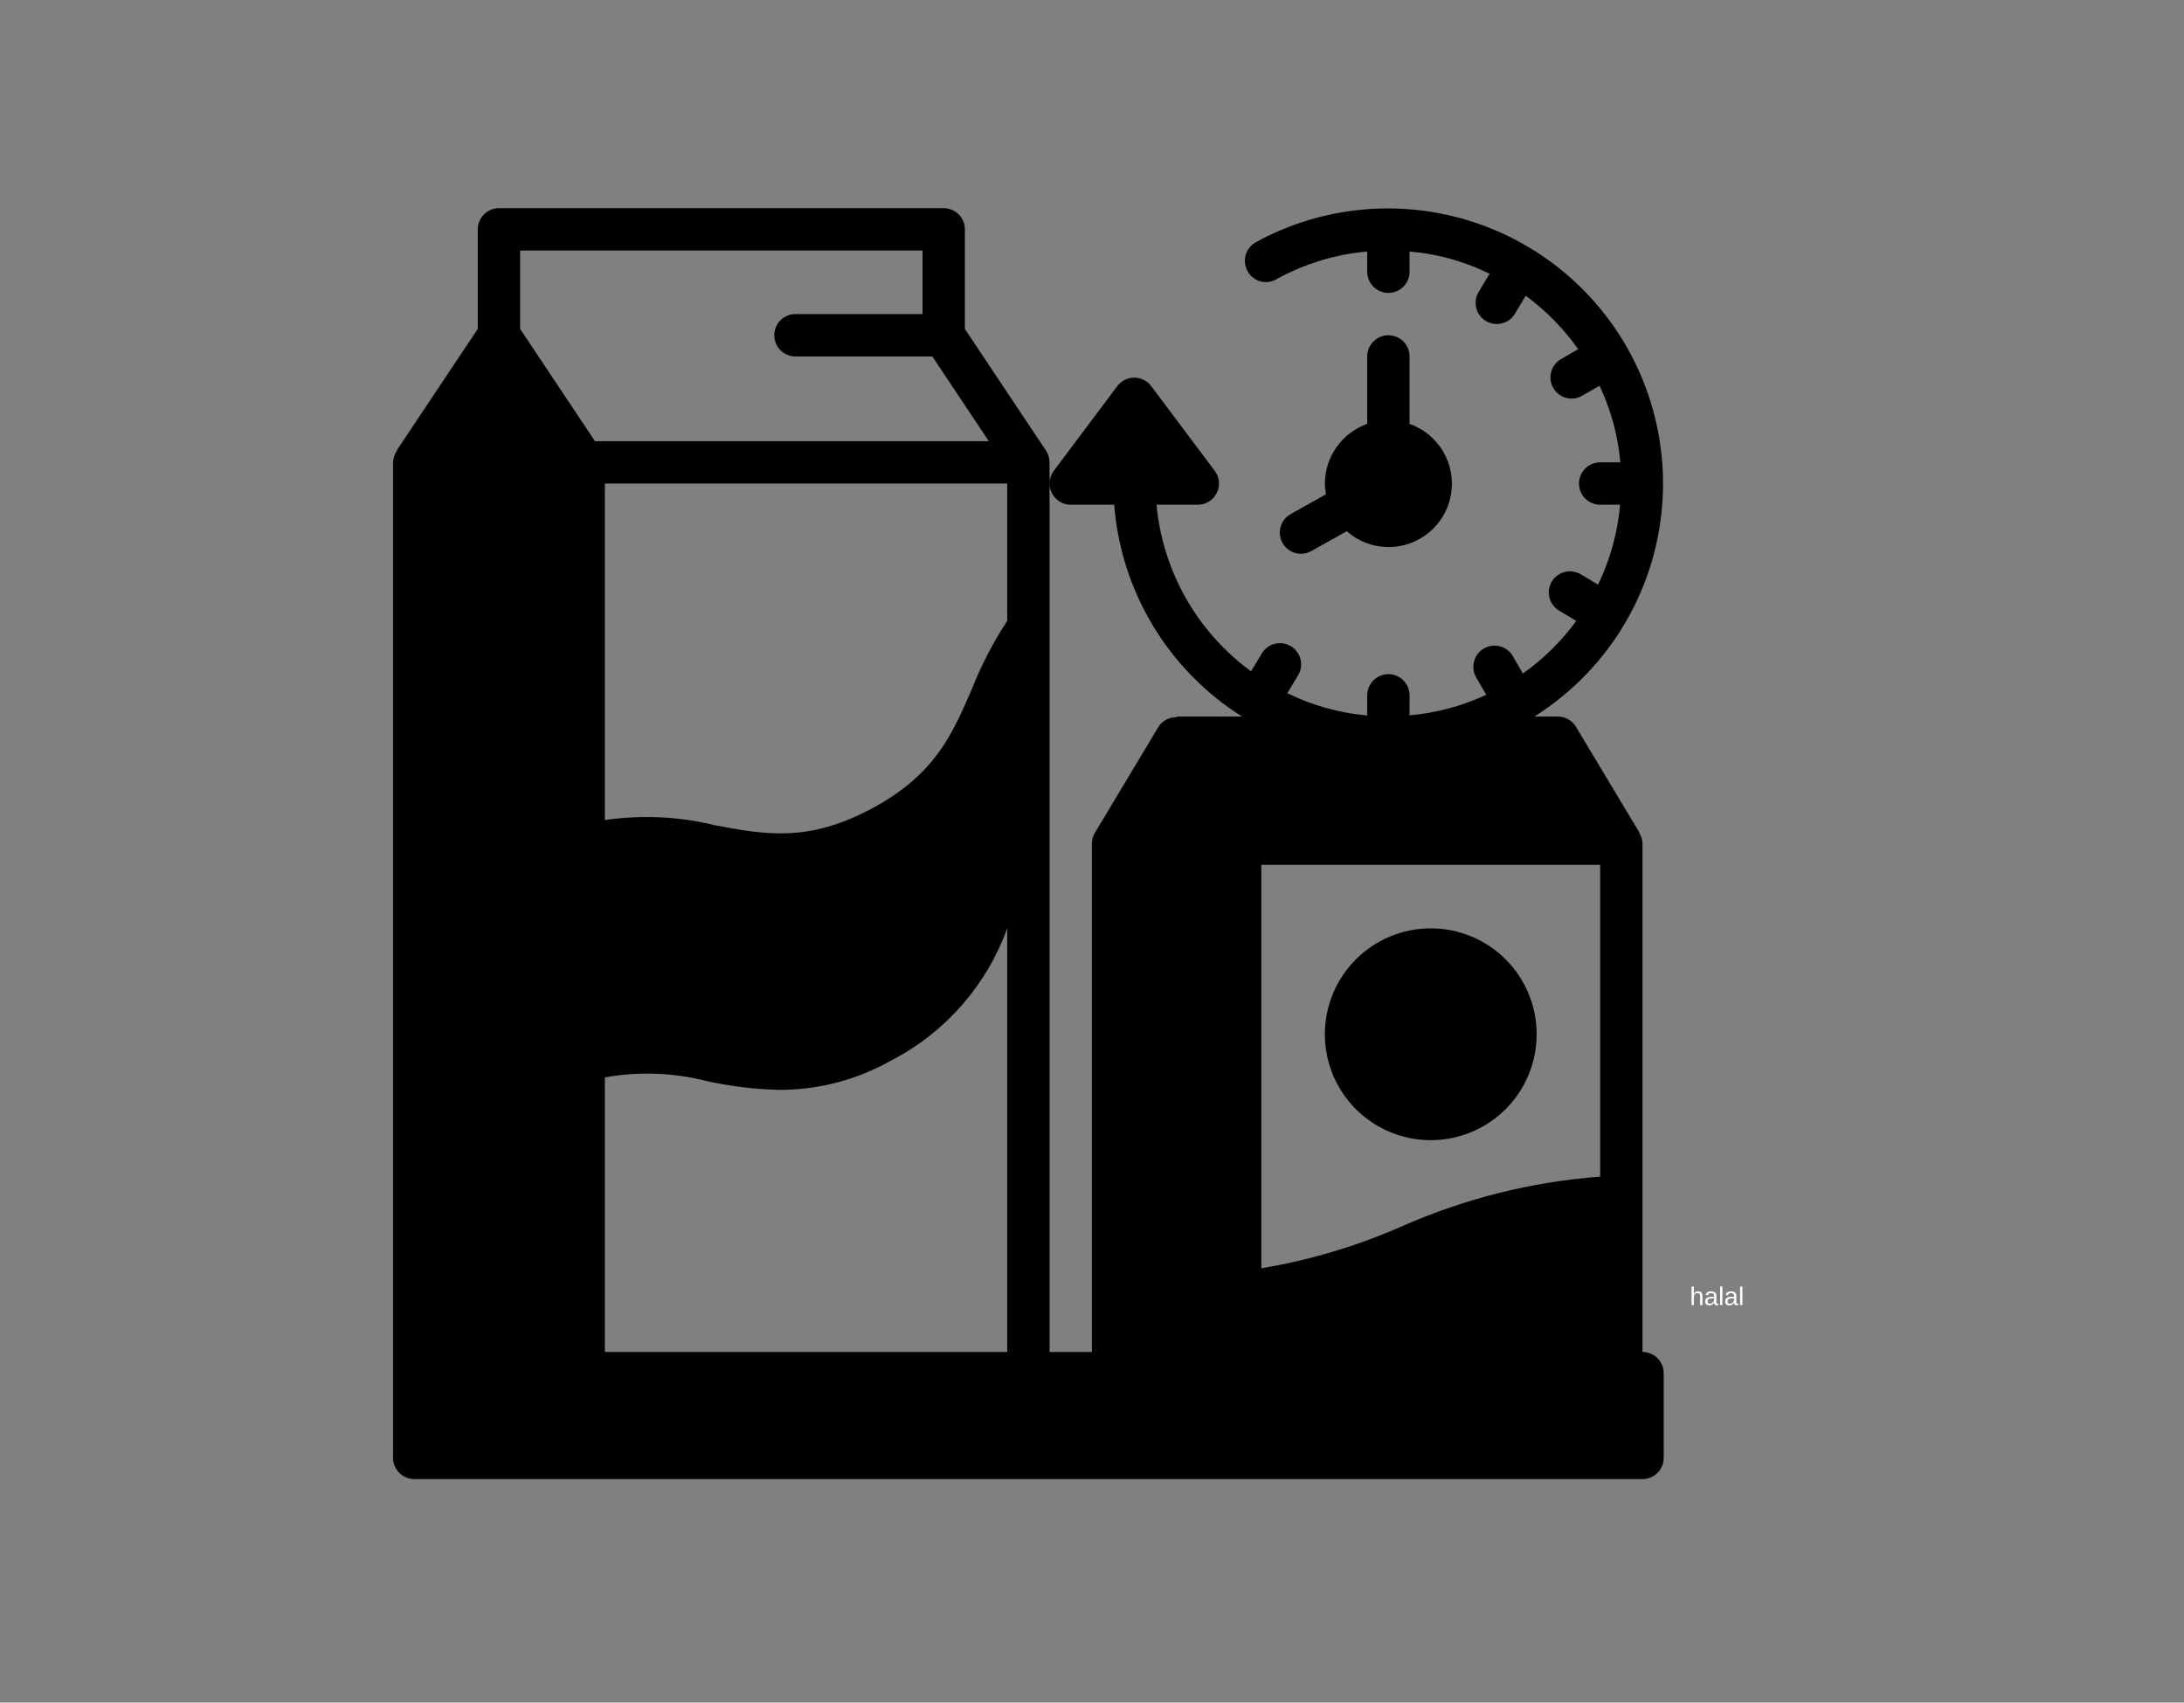 <svg xmlns="http://www.w3.org/2000/svg" xmlns:xlink="http://www.w3.org/1999/xlink" width="340" zoomAndPan="magnify" viewBox="0 0 255 198.75" height="265" preserveAspectRatio="xMidYMid meet" version="1.2"><rect x="0" y="0" width="255" height="198.75" fill="#808080" stroke="none"/><defs><clipPath id="9a27570325"><path d="M 45.77 24 L 195 24 L 195 172.656 L 45.77 172.656 Z M 45.77 24 "/></clipPath></defs><g id="5a3d8fe639"><path style=" stroke:none;fill-rule:nonzero;fill:#000000;fill-opacity:1;" d="M 149.742 63.383 C 149.906 63.668 150.113 63.914 150.371 64.113 C 150.629 64.316 150.914 64.465 151.23 64.551 C 151.547 64.641 151.867 64.664 152.191 64.625 C 152.52 64.586 152.824 64.488 153.109 64.328 L 157.25 62.004 C 157.918 62.602 158.672 63.059 159.508 63.379 C 160.344 63.699 161.211 63.859 162.105 63.863 C 162.539 63.863 162.973 63.828 163.398 63.75 C 163.824 63.676 164.242 63.566 164.648 63.418 C 165.059 63.27 165.449 63.086 165.824 62.871 C 166.199 62.652 166.555 62.406 166.887 62.125 C 167.215 61.848 167.523 61.539 167.801 61.207 C 168.078 60.875 168.324 60.52 168.539 60.145 C 168.758 59.77 168.938 59.375 169.086 58.969 C 169.23 58.562 169.34 58.145 169.414 57.715 C 169.488 57.289 169.523 56.859 169.523 56.426 C 169.52 55.992 169.48 55.562 169.402 55.137 C 169.324 54.707 169.211 54.293 169.059 53.887 C 168.906 53.48 168.723 53.09 168.504 52.715 C 168.285 52.34 168.031 51.988 167.75 51.66 C 167.469 51.328 167.164 51.027 166.828 50.75 C 166.492 50.477 166.137 50.23 165.758 50.02 C 165.383 49.805 164.988 49.625 164.578 49.48 L 164.578 41.609 C 164.578 41.281 164.516 40.965 164.391 40.664 C 164.266 40.359 164.086 40.094 163.855 39.859 C 163.625 39.629 163.355 39.449 163.055 39.324 C 162.75 39.199 162.434 39.137 162.105 39.137 C 161.777 39.137 161.465 39.199 161.16 39.324 C 160.859 39.449 160.59 39.629 160.359 39.859 C 160.125 40.094 159.949 40.359 159.824 40.664 C 159.699 40.965 159.633 41.281 159.633 41.609 L 159.633 49.48 C 158.914 49.738 158.25 50.094 157.637 50.555 C 157.027 51.016 156.504 51.559 156.059 52.18 C 155.617 52.805 155.277 53.48 155.043 54.207 C 154.812 54.934 154.691 55.68 154.688 56.445 C 154.695 56.867 154.738 57.285 154.816 57.699 L 150.691 60.016 C 150.406 60.176 150.16 60.383 149.957 60.641 C 149.754 60.898 149.609 61.188 149.52 61.504 C 149.43 61.82 149.406 62.141 149.445 62.465 C 149.484 62.789 149.582 63.098 149.742 63.383 Z M 149.742 63.383 "/><g clip-rule="nonzero" clip-path="url(#9a27570325)"><path style=" stroke:none;fill-rule:nonzero;fill:#000000;fill-opacity:1;" d="M 191.777 157.82 L 191.777 98.48 C 191.766 98.027 191.637 97.609 191.391 97.227 L 191.426 97.207 L 184.008 84.844 C 183.785 84.473 183.484 84.18 183.105 83.965 C 182.727 83.75 182.32 83.645 181.887 83.645 L 179.152 83.645 C 180.023 83.094 180.867 82.504 181.684 81.875 C 182.5 81.242 183.285 80.574 184.035 79.871 C 184.789 79.164 185.504 78.422 186.184 77.648 C 186.867 76.875 187.508 76.066 188.109 75.23 C 188.715 74.395 189.273 73.531 189.793 72.641 C 190.312 71.75 190.789 70.836 191.223 69.898 C 191.652 68.961 192.039 68.008 192.379 67.035 C 192.719 66.059 193.012 65.07 193.254 64.07 C 193.5 63.066 193.695 62.059 193.844 61.035 C 193.988 60.016 194.086 58.988 194.137 57.961 C 194.184 56.93 194.184 55.898 194.133 54.871 C 194.082 53.84 193.98 52.812 193.832 51.793 C 193.684 50.773 193.484 49.762 193.238 48.762 C 192.988 47.762 192.695 46.773 192.355 45.801 C 192.012 44.828 191.625 43.871 191.191 42.938 C 190.754 42 190.277 41.09 189.758 40.199 C 189.234 39.309 188.672 38.449 188.066 37.613 C 187.461 36.777 186.816 35.973 186.137 35.199 C 185.453 34.426 184.734 33.688 183.98 32.984 C 183.227 32.277 182.441 31.613 181.625 30.984 C 180.809 30.355 179.961 29.77 179.086 29.223 C 178.211 28.676 177.312 28.172 176.391 27.711 C 175.469 27.25 174.527 26.836 173.562 26.465 C 172.602 26.094 171.621 25.773 170.629 25.496 C 169.633 25.223 168.629 24.996 167.613 24.816 C 166.598 24.637 165.574 24.508 164.547 24.43 C 163.52 24.348 162.488 24.316 161.457 24.336 C 160.43 24.355 159.398 24.422 158.375 24.543 C 157.352 24.66 156.336 24.828 155.324 25.043 C 154.316 25.258 153.32 25.523 152.34 25.832 C 151.355 26.145 150.391 26.504 149.441 26.91 C 148.492 27.312 147.566 27.762 146.66 28.258 C 146.352 28.422 146.094 28.645 145.879 28.918 C 145.664 29.195 145.512 29.5 145.426 29.84 C 145.34 30.18 145.328 30.52 145.387 30.867 C 145.445 31.211 145.57 31.527 145.762 31.82 C 145.926 32.074 146.133 32.293 146.379 32.469 C 146.625 32.648 146.898 32.773 147.191 32.852 C 147.484 32.926 147.785 32.949 148.086 32.914 C 148.387 32.879 148.676 32.789 148.941 32.645 C 152.277 30.797 155.84 29.703 159.633 29.359 L 159.633 31.719 C 159.633 32.047 159.699 32.363 159.824 32.664 C 159.949 32.969 160.125 33.234 160.359 33.469 C 160.59 33.699 160.859 33.879 161.16 34.004 C 161.465 34.129 161.777 34.191 162.105 34.191 C 162.434 34.191 162.75 34.129 163.055 34.004 C 163.355 33.879 163.625 33.699 163.855 33.469 C 164.086 33.234 164.266 32.969 164.391 32.664 C 164.516 32.363 164.578 32.047 164.578 31.719 L 164.578 29.367 C 165.266 29.426 165.949 29.504 166.637 29.613 C 169.18 30.039 171.605 30.82 173.918 31.957 L 172.711 33.973 C 172.52 34.254 172.395 34.559 172.332 34.891 C 172.27 35.227 172.273 35.559 172.348 35.887 C 172.422 36.219 172.559 36.52 172.754 36.797 C 172.953 37.07 173.199 37.297 173.488 37.469 C 173.777 37.645 174.09 37.754 174.426 37.801 C 174.762 37.848 175.094 37.824 175.422 37.734 C 175.746 37.645 176.043 37.492 176.309 37.281 C 176.57 37.07 176.785 36.812 176.941 36.516 L 178.141 34.52 C 180.516 36.27 182.559 38.352 184.266 40.758 L 182.262 41.918 C 181.977 42.082 181.738 42.293 181.539 42.555 C 181.34 42.816 181.195 43.105 181.113 43.422 C 181.027 43.738 181.008 44.059 181.051 44.383 C 181.094 44.707 181.199 45.012 181.363 45.297 C 181.527 45.578 181.738 45.82 182 46.02 C 182.258 46.219 182.547 46.359 182.863 46.445 C 183.18 46.527 183.5 46.551 183.828 46.508 C 184.152 46.465 184.457 46.359 184.738 46.195 L 186.762 45.027 C 188.098 47.867 188.906 50.848 189.191 53.973 L 186.832 53.973 C 186.504 53.973 186.191 54.035 185.887 54.16 C 185.586 54.285 185.316 54.465 185.086 54.695 C 184.852 54.93 184.676 55.195 184.551 55.5 C 184.422 55.801 184.359 56.117 184.359 56.445 C 184.359 56.773 184.422 57.09 184.551 57.391 C 184.676 57.695 184.852 57.961 185.086 58.191 C 185.316 58.426 185.586 58.605 185.887 58.73 C 186.191 58.855 186.504 58.918 186.832 58.918 L 189.16 58.918 C 188.871 62.184 188.012 65.297 186.586 68.25 L 184.574 67.043 C 184.293 66.875 183.992 66.77 183.668 66.719 C 183.344 66.672 183.023 66.688 182.703 66.766 C 182.387 66.848 182.094 66.984 181.832 67.18 C 181.566 67.375 181.352 67.613 181.184 67.895 C 181.016 68.176 180.91 68.477 180.859 68.801 C 180.812 69.125 180.832 69.445 180.91 69.766 C 180.992 70.082 181.129 70.371 181.324 70.633 C 181.52 70.898 181.758 71.113 182.039 71.281 L 184.043 72.48 C 182.297 74.867 180.219 76.914 177.809 78.625 L 176.637 76.598 C 176.473 76.316 176.258 76.074 176 75.875 C 175.738 75.676 175.449 75.535 175.133 75.449 C 174.816 75.367 174.496 75.344 174.172 75.387 C 173.848 75.43 173.543 75.535 173.258 75.699 C 172.977 75.863 172.734 76.074 172.535 76.336 C 172.336 76.598 172.191 76.883 172.109 77.199 C 172.023 77.52 172.004 77.84 172.047 78.164 C 172.09 78.488 172.191 78.793 172.355 79.078 L 173.531 81.105 C 170.688 82.426 167.703 83.227 164.578 83.508 L 164.578 81.172 C 164.578 80.844 164.516 80.527 164.391 80.227 C 164.266 79.922 164.086 79.656 163.855 79.422 C 163.625 79.191 163.355 79.012 163.055 78.887 C 162.75 78.762 162.434 78.699 162.105 78.699 C 161.777 78.699 161.465 78.762 161.16 78.887 C 160.859 79.012 160.59 79.191 160.359 79.422 C 160.125 79.656 159.949 79.922 159.824 80.227 C 159.699 80.527 159.633 80.844 159.633 81.172 L 159.633 83.523 C 156.367 83.227 153.254 82.359 150.305 80.922 L 151.504 78.922 C 151.691 78.641 151.816 78.332 151.879 78 C 151.938 77.668 151.934 77.34 151.859 77.008 C 151.785 76.68 151.648 76.379 151.449 76.105 C 151.254 75.832 151.008 75.605 150.719 75.434 C 150.43 75.258 150.121 75.148 149.785 75.102 C 149.449 75.055 149.121 75.078 148.793 75.168 C 148.469 75.254 148.176 75.406 147.91 75.613 C 147.645 75.824 147.434 76.078 147.27 76.375 L 146.074 78.371 C 144.52 77.23 143.098 75.945 141.816 74.504 C 140.531 73.066 139.414 71.508 138.461 69.832 C 137.512 68.152 136.746 66.395 136.168 64.555 C 135.59 62.719 135.211 60.836 135.035 58.918 L 139.855 58.918 C 140.32 58.918 140.754 58.793 141.152 58.547 C 141.551 58.301 141.855 57.969 142.066 57.551 C 142.273 57.133 142.359 56.688 142.316 56.223 C 142.273 55.758 142.113 55.336 141.832 54.961 L 134.414 45.07 C 134.297 44.918 134.168 44.777 134.02 44.656 C 133.871 44.531 133.715 44.43 133.543 44.344 C 133.371 44.258 133.191 44.191 133.004 44.148 C 132.816 44.105 132.629 44.082 132.438 44.082 C 132.242 44.082 132.055 44.105 131.867 44.148 C 131.68 44.191 131.5 44.258 131.328 44.344 C 131.16 44.43 131 44.531 130.852 44.656 C 130.703 44.777 130.574 44.918 130.457 45.07 L 123.039 54.961 C 122.758 55.336 122.598 55.758 122.555 56.223 C 122.512 56.688 122.598 57.133 122.805 57.551 C 123.016 57.969 123.32 58.301 123.719 58.547 C 124.117 58.793 124.551 58.918 125.02 58.918 L 130.09 58.918 C 130.285 61.418 130.766 63.859 131.531 66.25 C 132.297 68.637 133.328 70.902 134.625 73.051 C 135.918 75.195 137.445 77.164 139.203 78.953 C 140.957 80.742 142.898 82.309 145.02 83.645 L 137.383 83.645 L 137.383 83.727 C 136.953 83.711 136.551 83.805 136.176 84.004 C 135.797 84.203 135.492 84.484 135.262 84.844 L 127.844 97.207 C 127.609 97.598 127.492 98.023 127.492 98.48 L 127.492 157.82 L 122.547 157.82 L 122.547 53.973 L 122.531 53.973 C 122.535 53.473 122.402 53.016 122.129 52.602 L 112.656 38.395 L 112.656 26.773 C 112.656 26.445 112.594 26.129 112.465 25.828 C 112.34 25.523 112.164 25.258 111.93 25.023 C 111.699 24.793 111.43 24.613 111.129 24.488 C 110.824 24.363 110.512 24.301 110.184 24.301 L 58.258 24.301 C 57.93 24.301 57.613 24.363 57.312 24.488 C 57.008 24.613 56.742 24.793 56.508 25.023 C 56.277 25.258 56.098 25.523 55.973 25.828 C 55.848 26.129 55.785 26.445 55.785 26.773 L 55.785 38.395 L 46.309 52.602 L 46.348 52.625 C 46.059 53.027 45.906 53.477 45.895 53.973 L 45.895 170.184 C 45.895 170.512 45.957 170.828 46.082 171.133 C 46.207 171.434 46.387 171.703 46.617 171.934 C 46.852 172.164 47.117 172.344 47.422 172.469 C 47.723 172.594 48.039 172.656 48.367 172.656 L 191.777 172.656 C 192.105 172.656 192.422 172.594 192.727 172.469 C 193.027 172.344 193.297 172.164 193.527 171.934 C 193.758 171.703 193.938 171.434 194.062 171.133 C 194.188 170.828 194.25 170.512 194.25 170.184 L 194.25 160.293 C 194.25 159.969 194.188 159.652 194.062 159.348 C 193.938 159.047 193.758 158.777 193.527 158.547 C 193.297 158.316 193.027 158.137 192.727 158.012 C 192.422 157.887 192.105 157.82 191.777 157.82 Z M 60.73 38.395 L 60.73 29.246 L 107.711 29.246 L 107.711 36.664 L 92.875 36.664 C 92.547 36.664 92.23 36.727 91.926 36.852 C 91.625 36.977 91.355 37.156 91.125 37.387 C 90.895 37.621 90.715 37.887 90.59 38.191 C 90.465 38.492 90.402 38.809 90.402 39.137 C 90.402 39.465 90.465 39.781 90.59 40.082 C 90.715 40.387 90.895 40.652 91.125 40.887 C 91.355 41.117 91.625 41.297 91.926 41.422 C 92.23 41.547 92.547 41.609 92.875 41.609 L 108.859 41.609 L 115.453 51.5 L 69.465 51.5 Z M 117.602 157.82 L 70.621 157.82 L 70.621 125.766 C 74.648 125.055 78.641 125.203 82.602 126.219 C 85.391 126.824 88.215 127.16 91.07 127.227 C 95.699 127.203 100.035 126.055 104.074 123.785 C 105.629 122.98 107.102 122.035 108.484 120.957 C 109.863 119.875 111.133 118.676 112.293 117.355 C 113.449 116.035 114.473 114.621 115.367 113.109 C 116.258 111.602 117.004 110.02 117.602 108.371 Z M 117.602 72.473 C 115.973 74.957 114.609 77.578 113.512 80.34 C 111.176 85.766 109.16 90.449 101.746 94.406 C 94.332 98.363 89.316 97.43 83.512 96.34 C 79.254 95.305 74.957 95.102 70.621 95.727 L 70.621 56.445 L 117.602 56.445 Z M 186.832 137.352 C 178.777 137.965 171.055 139.902 163.664 143.16 C 158.402 145.473 152.938 147.102 147.27 148.051 L 147.27 100.953 L 186.832 100.953 Z M 186.832 137.352 "/></g><path style=" stroke:none;fill-rule:nonzero;fill:#000000;fill-opacity:1;" d="M 179.414 120.734 C 179.414 121.543 179.336 122.348 179.18 123.145 C 179.02 123.941 178.785 124.715 178.473 125.465 C 178.164 126.215 177.781 126.926 177.332 127.602 C 176.883 128.277 176.367 128.902 175.793 129.477 C 175.219 130.051 174.598 130.562 173.922 131.012 C 173.246 131.465 172.535 131.844 171.785 132.156 C 171.035 132.465 170.262 132.699 169.465 132.859 C 168.668 133.016 167.863 133.098 167.051 133.098 C 166.242 133.098 165.438 133.016 164.641 132.859 C 163.844 132.699 163.07 132.465 162.32 132.156 C 161.57 131.844 160.859 131.465 160.184 131.012 C 159.508 130.562 158.883 130.051 158.309 129.477 C 157.738 128.902 157.223 128.277 156.773 127.602 C 156.32 126.926 155.941 126.215 155.629 125.465 C 155.32 124.715 155.086 123.941 154.926 123.145 C 154.77 122.348 154.688 121.543 154.688 120.734 C 154.688 119.922 154.77 119.117 154.926 118.32 C 155.086 117.523 155.32 116.75 155.629 116 C 155.941 115.25 156.32 114.539 156.773 113.863 C 157.223 113.188 157.738 112.566 158.309 111.992 C 158.883 111.418 159.508 110.902 160.184 110.453 C 160.859 110.004 161.57 109.621 162.32 109.312 C 163.07 109 163.844 108.766 164.641 108.605 C 165.438 108.449 166.242 108.371 167.051 108.371 C 167.863 108.371 168.668 108.449 169.465 108.605 C 170.262 108.766 171.035 109 171.785 109.312 C 172.535 109.621 173.246 110.004 173.922 110.453 C 174.598 110.902 175.219 111.418 175.793 111.992 C 176.367 112.566 176.883 113.188 177.332 113.863 C 177.781 114.539 178.164 115.25 178.473 116 C 178.785 116.75 179.02 117.523 179.18 118.32 C 179.336 119.117 179.414 119.922 179.414 120.734 Z M 179.414 120.734 "/><g style="fill:#ffffff;fill-opacity:1;"><g transform="translate(197.301, 152.354)"><path style="stroke:none" d="M 0.469 -1.312 C 0.52 -1.414 0.582 -1.488 0.656 -1.531 C 0.738 -1.582 0.844 -1.609 0.969 -1.609 C 1.145 -1.609 1.27 -1.566 1.344 -1.484 C 1.426 -1.398 1.469 -1.258 1.469 -1.062 L 1.469 0 L 1.203 0 L 1.203 -1 C 1.203 -1.113 1.191 -1.195 1.172 -1.25 C 1.148 -1.301 1.113 -1.336 1.062 -1.359 C 1.02 -1.391 0.957 -1.406 0.875 -1.406 C 0.758 -1.406 0.66 -1.363 0.578 -1.281 C 0.504 -1.195 0.469 -1.082 0.469 -0.938 L 0.469 0 L 0.203 0 L 0.203 -2.172 L 0.469 -2.172 L 0.469 -1.609 C 0.469 -1.547 0.469 -1.484 0.469 -1.422 C 0.469 -1.359 0.461 -1.32 0.453 -1.312 Z M 0.469 -1.312 "/></g><g transform="translate(198.967, 152.354)"><path style="stroke:none" d="M 0.609 0.031 C 0.453 0.031 0.332 -0.008 0.25 -0.094 C 0.164 -0.176 0.125 -0.289 0.125 -0.438 C 0.125 -0.602 0.176 -0.727 0.281 -0.812 C 0.395 -0.906 0.57 -0.957 0.812 -0.969 L 1.172 -0.969 L 1.172 -1.047 C 1.172 -1.18 1.141 -1.273 1.078 -1.328 C 1.023 -1.379 0.941 -1.406 0.828 -1.406 C 0.711 -1.406 0.625 -1.383 0.562 -1.344 C 0.508 -1.312 0.477 -1.25 0.469 -1.156 L 0.203 -1.188 C 0.242 -1.469 0.453 -1.609 0.828 -1.609 C 1.023 -1.609 1.176 -1.562 1.281 -1.469 C 1.383 -1.383 1.438 -1.254 1.438 -1.078 L 1.438 -0.406 C 1.438 -0.32 1.445 -0.258 1.469 -0.219 C 1.488 -0.176 1.523 -0.156 1.578 -0.156 C 1.609 -0.156 1.641 -0.16 1.672 -0.172 L 1.672 -0.016 C 1.598 0.004 1.531 0.016 1.469 0.016 C 1.363 0.016 1.289 -0.008 1.25 -0.062 C 1.207 -0.113 1.18 -0.191 1.172 -0.297 C 1.098 -0.18 1.016 -0.098 0.922 -0.047 C 0.836 0.004 0.734 0.031 0.609 0.031 Z M 0.672 -0.172 C 0.766 -0.172 0.848 -0.191 0.922 -0.234 C 0.992 -0.273 1.051 -0.332 1.094 -0.406 C 1.145 -0.488 1.172 -0.57 1.172 -0.656 L 1.172 -0.781 L 0.875 -0.781 C 0.75 -0.781 0.656 -0.766 0.594 -0.734 C 0.531 -0.711 0.484 -0.676 0.453 -0.625 C 0.422 -0.582 0.406 -0.52 0.406 -0.438 C 0.406 -0.352 0.426 -0.285 0.469 -0.234 C 0.508 -0.191 0.578 -0.172 0.672 -0.172 Z M 0.672 -0.172 "/></g><g transform="translate(200.634, 152.354)"><path style="stroke:none" d="M 0.203 0 L 0.203 -2.172 L 0.469 -2.172 L 0.469 0 Z M 0.203 0 "/></g><g transform="translate(201.3, 152.354)"><path style="stroke:none" d="M 0.609 0.031 C 0.453 0.031 0.332 -0.008 0.25 -0.094 C 0.164 -0.176 0.125 -0.289 0.125 -0.438 C 0.125 -0.602 0.176 -0.727 0.281 -0.812 C 0.395 -0.906 0.57 -0.957 0.812 -0.969 L 1.172 -0.969 L 1.172 -1.047 C 1.172 -1.18 1.141 -1.273 1.078 -1.328 C 1.023 -1.379 0.941 -1.406 0.828 -1.406 C 0.711 -1.406 0.625 -1.383 0.562 -1.344 C 0.508 -1.312 0.477 -1.25 0.469 -1.156 L 0.203 -1.188 C 0.242 -1.469 0.453 -1.609 0.828 -1.609 C 1.023 -1.609 1.176 -1.562 1.281 -1.469 C 1.383 -1.383 1.438 -1.254 1.438 -1.078 L 1.438 -0.406 C 1.438 -0.32 1.445 -0.258 1.469 -0.219 C 1.488 -0.176 1.523 -0.156 1.578 -0.156 C 1.609 -0.156 1.641 -0.16 1.672 -0.172 L 1.672 -0.016 C 1.598 0.004 1.531 0.016 1.469 0.016 C 1.363 0.016 1.289 -0.008 1.25 -0.062 C 1.207 -0.113 1.18 -0.191 1.172 -0.297 C 1.098 -0.18 1.016 -0.098 0.922 -0.047 C 0.836 0.004 0.734 0.031 0.609 0.031 Z M 0.672 -0.172 C 0.766 -0.172 0.848 -0.191 0.922 -0.234 C 0.992 -0.273 1.051 -0.332 1.094 -0.406 C 1.145 -0.488 1.172 -0.57 1.172 -0.656 L 1.172 -0.781 L 0.875 -0.781 C 0.75 -0.781 0.656 -0.766 0.594 -0.734 C 0.531 -0.711 0.484 -0.676 0.453 -0.625 C 0.422 -0.582 0.406 -0.52 0.406 -0.438 C 0.406 -0.352 0.426 -0.285 0.469 -0.234 C 0.508 -0.191 0.578 -0.172 0.672 -0.172 Z M 0.672 -0.172 "/></g><g transform="translate(202.966, 152.354)"><path style="stroke:none" d="M 0.203 0 L 0.203 -2.172 L 0.469 -2.172 L 0.469 0 Z M 0.203 0 "/></g></g></g></svg>